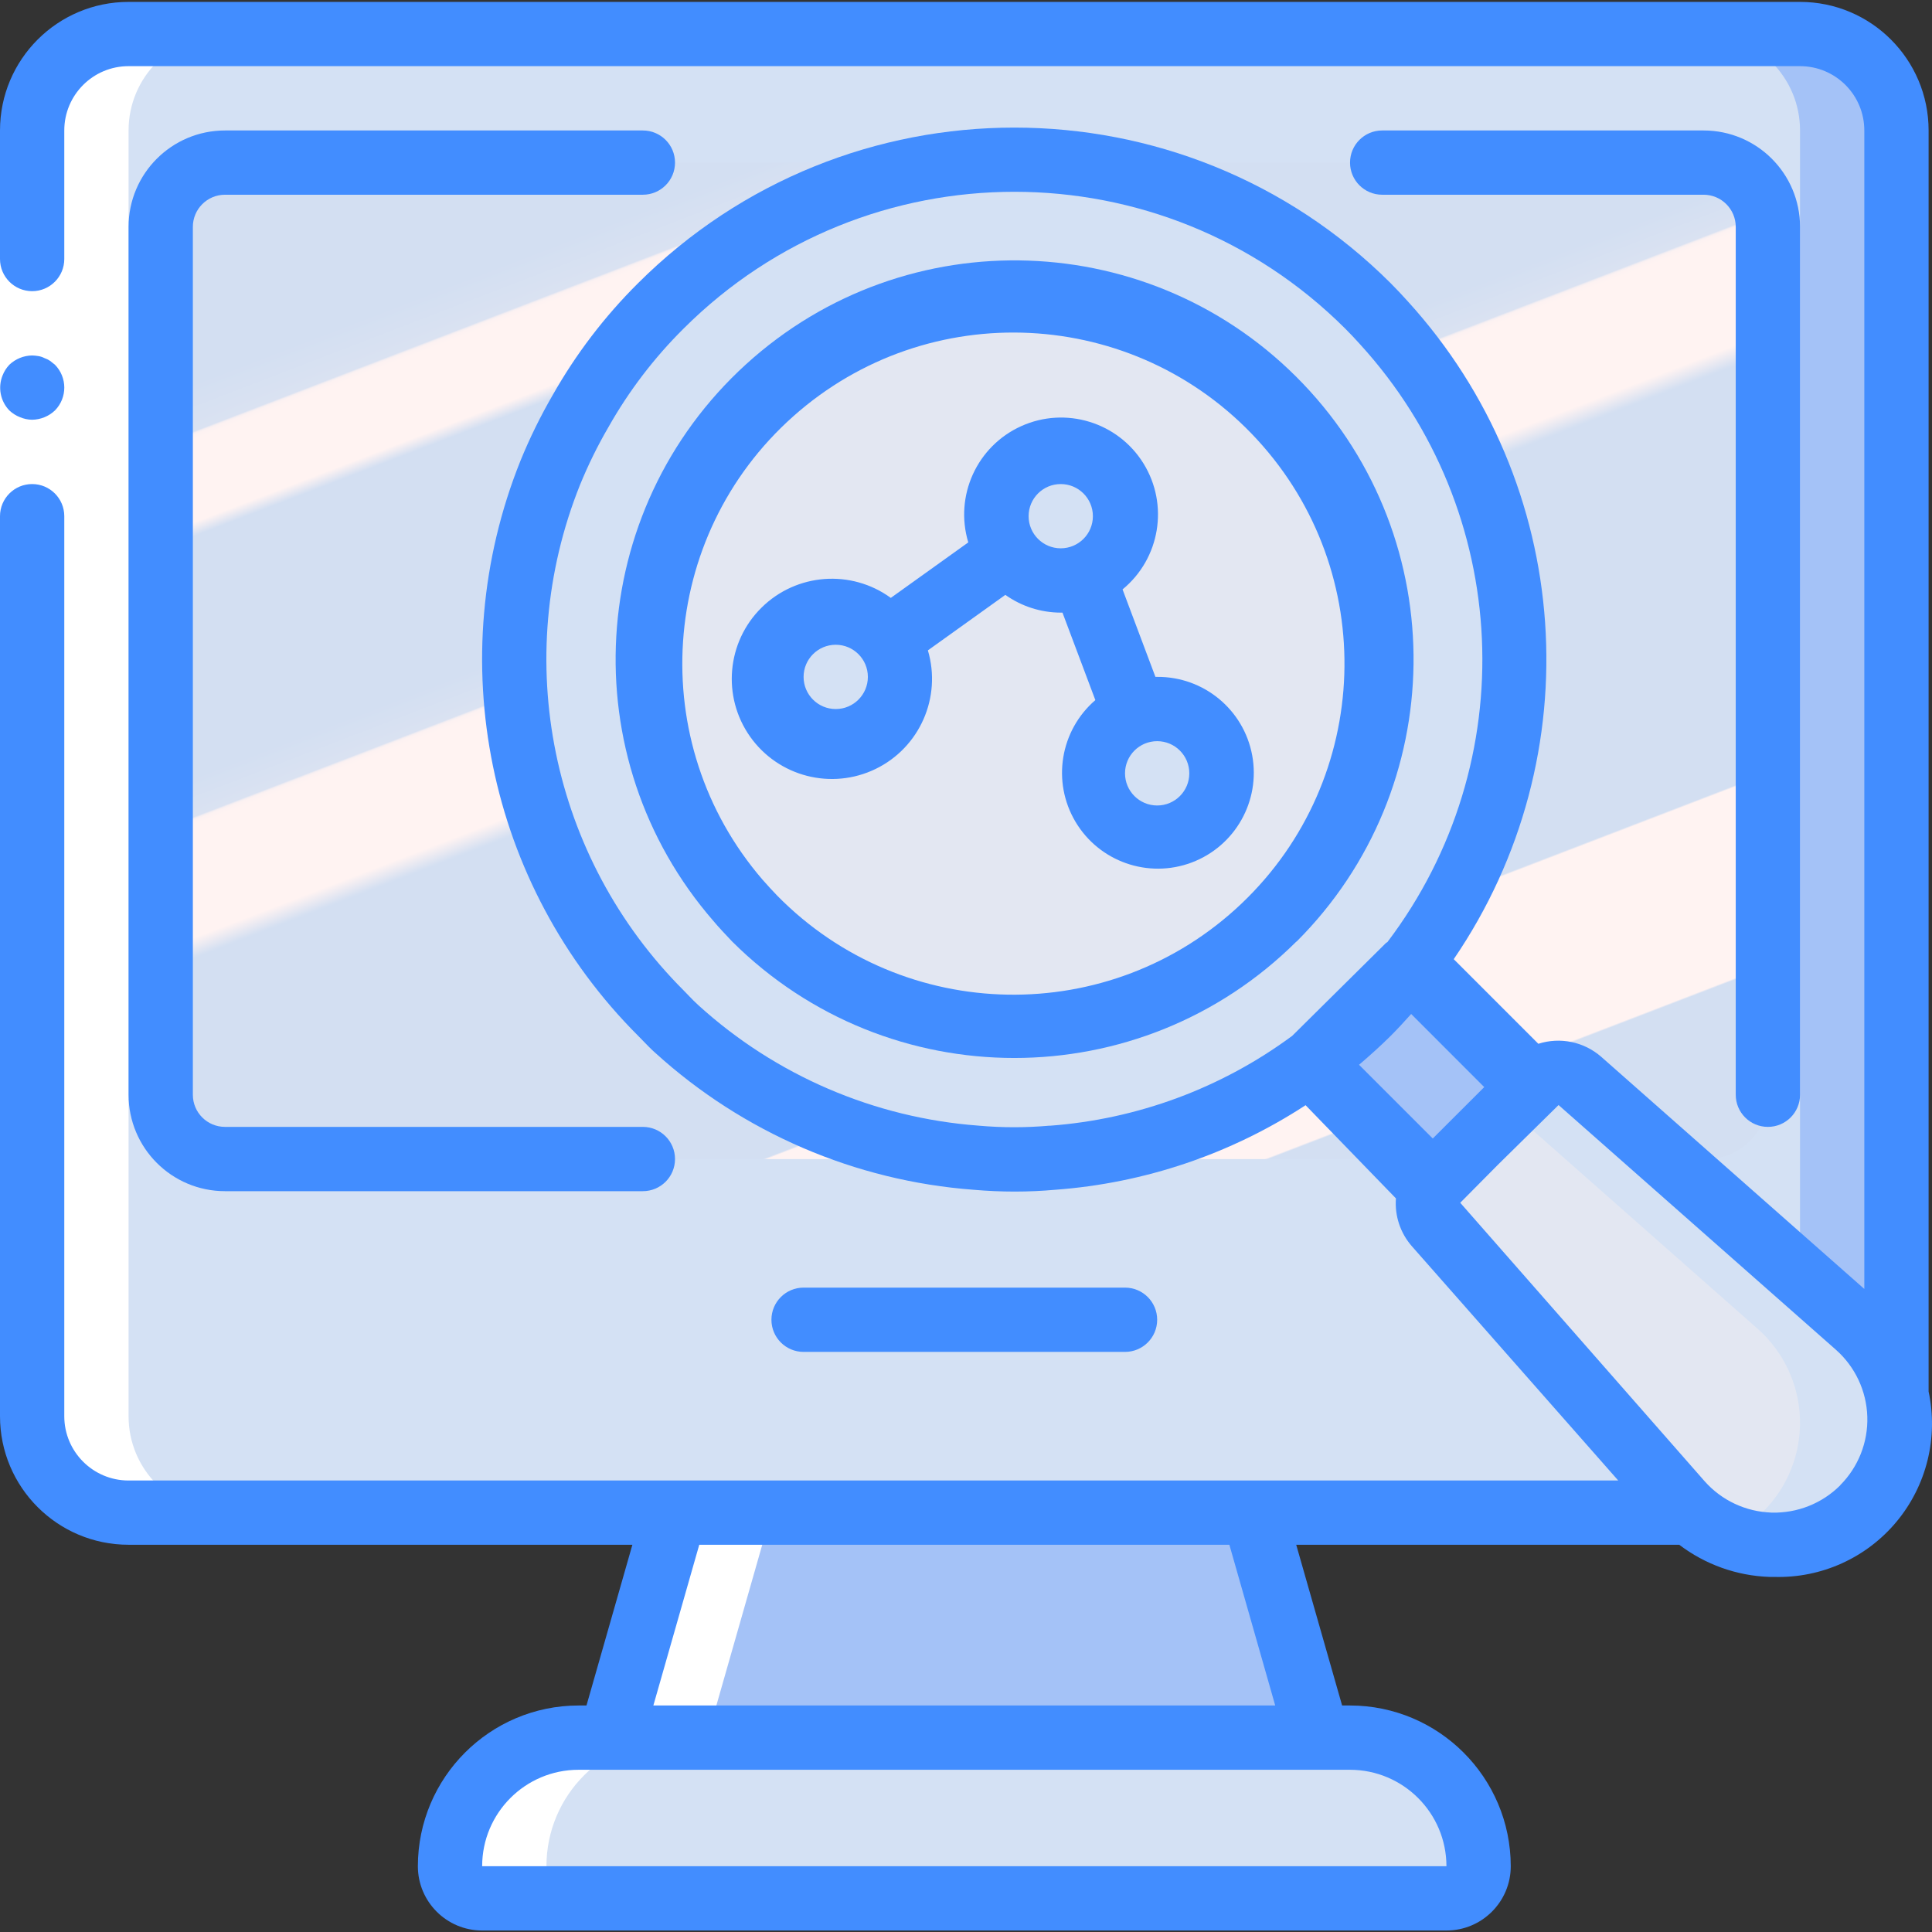 <svg width="62" height="62" viewBox="0 0 62 62" fill="none" xmlns="http://www.w3.org/2000/svg">
<rect x="0" y="0" width="62" height="62" fill="#333333" stroke="none"/>
<g clip-path="url(#clip0_5877_74489)">
<path d="M4.126 1.092H57.765C59.475 1.092 60.86 2.478 60.86 4.187V45.448C60.86 47.157 59.475 48.542 57.765 48.542H4.126C2.417 48.542 1.032 47.157 1.032 45.448V4.187C1.032 2.478 2.417 1.092 4.126 1.092Z" fill="#A4C2F7"/>
<path d="M4.126 1.092H54.671C56.38 1.092 57.765 2.478 57.765 4.187V45.448C57.765 47.157 56.38 48.542 54.671 48.542H4.126C2.417 48.542 1.032 47.157 1.032 45.448V4.187C1.032 2.478 2.417 1.092 4.126 1.092Z" fill="#D4E1F4"/>
<path d="M54.67 5.218H7.221C6.134 5.174 5.214 6.012 5.158 7.099V35.314C5.213 36.401 6.133 37.24 7.221 37.196H54.67C55.758 37.24 56.678 36.401 56.734 35.314V7.099C56.678 6.012 55.757 5.174 54.67 5.218Z" fill="url(#paint0_linear_5877_74489)"/>
<path d="M18.567 55.763H43.324C45.603 55.763 47.45 57.61 47.45 59.889C47.45 60.458 46.988 60.92 46.418 60.92H15.473C14.903 60.92 14.441 60.458 14.441 59.889C14.441 57.61 16.288 55.763 18.567 55.763Z" fill="#D4E1F4"/>
<path d="M42.293 55.763H19.599L21.662 48.542H40.229L42.293 55.763Z" fill="#A4C2F7"/>
<path d="M49.513 34.895L45.624 31.006L42.457 34.142L46.316 38.124L49.513 34.895Z" fill="#A4C2F7"/>
<path d="M44.313 10.468C44.148 10.283 43.973 10.097 43.798 9.922C40.789 6.91 36.707 5.218 32.451 5.218C28.194 5.218 24.112 6.91 21.104 9.922C20.093 10.925 19.225 12.064 18.525 13.305C18.157 13.939 17.833 14.597 17.555 15.275C16.335 18.326 16.076 21.677 16.813 24.879C17.485 27.811 18.973 30.493 21.104 32.615C21.279 32.791 21.434 32.966 21.62 33.131C24.268 35.543 27.65 36.996 31.223 37.257C32.04 37.329 32.861 37.329 33.678 37.257C36.768 37.03 39.725 35.908 42.188 34.028C43.322 33.156 44.338 32.14 45.21 31.006C49.905 24.84 49.527 16.202 44.313 10.468Z" fill="#D4E1F4"/>
<path d="M59.684 48.501C58.536 49.656 56.801 49.998 55.3 49.367C54.735 49.132 54.231 48.772 53.825 48.315L45.975 39.423C45.605 38.999 45.623 38.361 46.016 37.959L48.399 35.575L49.142 34.843C49.54 34.441 50.181 34.419 50.606 34.791L59.498 42.642C60.331 43.376 60.823 44.422 60.858 45.531C60.893 46.64 60.468 47.715 59.684 48.501Z" fill="#D4E1F4"/>
<path d="M56.589 48.501C56.221 48.872 55.783 49.167 55.3 49.367C54.735 49.132 54.231 48.773 53.825 48.315L45.975 39.423C45.605 38.999 45.623 38.361 46.016 37.959L48.399 35.576L56.404 42.642C57.236 43.376 57.728 44.422 57.763 45.531C57.798 46.641 57.373 47.715 56.589 48.501Z" fill="#E3E7F2"/>
<path d="M40.775 29.593C36.17 34.173 28.731 34.173 24.126 29.593C23.941 29.397 23.755 29.201 23.59 29.005C19.385 24.186 19.8 16.891 24.523 12.578C29.246 8.266 36.549 8.516 40.967 13.141C45.384 17.766 45.299 25.073 40.775 29.593Z" fill="#E3E7F2"/>
<path d="M28.78 21.826C28.78 22.966 27.857 23.889 26.717 23.889C25.578 23.889 24.654 22.966 24.654 21.826C24.654 20.687 25.578 19.764 26.717 19.764C27.857 19.764 28.78 20.687 28.78 21.826Z" fill="#D4E1F4"/>
<path d="M36.001 16.669C36.001 17.808 35.077 18.732 33.938 18.732C32.799 18.732 31.875 17.808 31.875 16.669C31.875 15.53 32.799 14.606 33.938 14.606C35.077 14.606 36.001 15.53 36.001 16.669Z" fill="#D4E1F4"/>
<path d="M39.096 24.921C39.096 26.061 38.172 26.985 37.033 26.985C35.893 26.985 34.97 26.061 34.97 24.921C34.97 23.782 35.893 22.858 37.033 22.858C38.172 22.858 39.096 23.782 39.096 24.921Z" fill="#D4E1F4"/>
<path d="M4.126 48.542H7.221C5.512 48.542 4.126 47.157 4.126 45.448V4.187C4.126 2.478 5.512 1.092 7.221 1.092H4.126C2.417 1.092 1.032 2.478 1.032 4.187V45.448C1.032 47.157 2.417 48.542 4.126 48.542Z" fill="white"/>
<path d="M58.384 49.367C57.934 49.167 57.523 48.888 57.172 48.542H54.078C54.431 48.89 54.845 49.169 55.299 49.367C56.286 49.78 57.397 49.78 58.384 49.367Z" fill="white"/>
<path d="M18.567 55.763C16.288 55.763 14.441 57.61 14.441 59.889C14.441 60.458 14.903 60.92 15.473 60.92H18.567C17.997 60.92 17.536 60.458 17.536 59.889C17.536 57.61 19.383 55.763 21.662 55.763H22.694L24.756 48.542H21.662L19.599 55.763H18.567Z" fill="white"/>
<path d="M2.063 4.187V45.447H0V4.187H2.063Z" fill="white"/>
<path d="M1.032 13.47C1.305 13.466 1.566 13.359 1.764 13.171C2.163 12.764 2.163 12.113 1.764 11.706L1.609 11.582C1.552 11.544 1.489 11.512 1.423 11.49C1.365 11.46 1.302 11.439 1.238 11.428C1.169 11.416 1.101 11.409 1.032 11.407C0.758 11.411 0.497 11.518 0.299 11.706C0.206 11.805 0.132 11.92 0.083 12.047C-0.073 12.431 0.011 12.871 0.299 13.171C0.398 13.264 0.513 13.338 0.639 13.387C0.764 13.44 0.897 13.469 1.032 13.47Z" fill="#428DFF"/>
<path d="M61.891 44.653V4.187C61.891 1.908 60.044 0.061 57.765 0.061H4.126C1.847 0.061 0 1.908 0 4.187V8.313C0 8.882 0.462 9.344 1.032 9.344C1.601 9.344 2.063 8.882 2.063 8.313V4.187C2.063 3.047 2.986 2.123 4.126 2.123H57.765C58.905 2.123 59.828 3.047 59.828 4.187V41.364L51.386 33.915C50.833 33.431 50.067 33.272 49.367 33.496L46.652 30.781C51.11 24.254 50.502 15.52 45.181 9.674C45.003 9.475 44.815 9.276 44.628 9.088C37.954 2.43 27.149 2.43 20.476 9.088C19.401 10.155 18.479 11.365 17.734 12.683C17.342 13.36 16.997 14.063 16.702 14.787C14.152 21.14 15.638 28.401 20.479 33.241L20.636 33.401C20.766 33.536 20.894 33.669 21.029 33.788C23.848 36.35 27.442 37.896 31.241 38.181C31.68 38.219 32.123 38.239 32.563 38.239C33.003 38.239 33.436 38.219 33.865 38.181C36.729 37.97 39.493 37.036 41.898 35.467L44.797 38.458C44.754 39.02 44.94 39.575 45.313 39.998L51.931 47.511H4.126C2.986 47.511 2.063 46.587 2.063 45.448V16.565C2.063 15.995 1.601 15.534 1.032 15.534C0.462 15.534 0 15.995 0 16.565V45.448C0 47.726 1.847 49.573 4.126 49.573H20.294L18.821 54.731H18.567C15.72 54.734 13.413 57.042 13.41 59.889C13.41 61.028 14.333 61.952 15.473 61.952H46.418C47.558 61.952 48.482 61.028 48.482 59.889C48.478 57.042 46.171 54.734 43.324 54.731H43.07L41.597 49.573H53.889C54.724 50.208 55.735 50.569 56.783 50.605H56.939C58.449 50.648 59.894 49.995 60.861 48.834C61.827 47.673 62.207 46.133 61.891 44.656V44.653ZM45.979 36.536L43.613 34.17C43.968 33.867 44.309 33.56 44.629 33.242C44.854 33.017 45.07 32.781 45.286 32.54L47.631 34.886L45.979 36.536ZM33.688 36.123C32.928 36.191 32.162 36.191 31.401 36.123C28.056 35.873 24.89 34.512 22.408 32.255C22.305 32.163 22.214 32.067 22.121 31.972L21.936 31.781C17.682 27.526 16.375 21.145 18.613 15.561C18.874 14.921 19.179 14.301 19.527 13.704C20.181 12.546 20.992 11.483 21.936 10.546C27.803 4.691 37.303 4.691 43.17 10.546C43.331 10.707 43.493 10.879 43.646 11.049L43.653 11.057C48.528 16.404 48.894 24.467 44.523 30.233C44.508 30.245 44.49 30.249 44.477 30.262L41.467 33.243C39.199 34.919 36.502 35.918 33.688 36.126V36.123ZM46.418 59.889H15.473C15.473 58.18 16.858 56.794 18.567 56.794H43.324C45.032 56.797 46.416 58.181 46.418 59.889ZM40.923 54.731H20.967L22.44 49.573H39.452L40.923 54.731ZM59.054 47.666C58.471 48.249 57.673 48.565 56.849 48.54C56.024 48.514 55.247 48.15 54.701 47.532L46.861 38.598L48.07 37.378L50.016 35.462L58.914 43.313C59.533 43.859 59.898 44.636 59.924 45.461C59.95 46.285 59.633 47.083 59.05 47.666H59.054Z" fill="#428DFF"/>
<path d="M56.734 36.163C57.303 36.163 57.765 35.702 57.765 35.132V7.281C57.765 5.572 56.38 4.187 54.67 4.187H44.355C43.786 4.187 43.324 4.648 43.324 5.218C43.324 5.788 43.786 6.249 44.355 6.249H54.67C55.24 6.249 55.702 6.711 55.702 7.281V35.132C55.702 35.702 56.164 36.163 56.734 36.163Z" fill="#428DFF"/>
<path d="M7.221 6.249H20.63C21.2 6.249 21.662 5.788 21.662 5.218C21.662 4.648 21.2 4.187 20.63 4.187H7.221C5.512 4.187 4.126 5.572 4.126 7.281V35.132C4.126 36.841 5.512 38.226 7.221 38.226H20.63C21.2 38.226 21.662 37.765 21.662 37.195C21.662 36.625 21.2 36.163 20.63 36.163H7.221C6.651 36.163 6.189 35.702 6.189 35.132V7.281C6.189 6.711 6.651 6.249 7.221 6.249Z" fill="#428DFF"/>
<path d="M36.103 43.384C36.673 43.384 37.135 42.922 37.135 42.352C37.135 41.783 36.673 41.321 36.103 41.321H25.788C25.218 41.321 24.756 41.783 24.756 42.352C24.756 42.922 25.218 43.384 25.788 43.384H36.103Z" fill="#428DFF"/>
<path d="M41.608 30.217C46.529 25.301 46.625 17.355 41.823 12.321C37.021 7.288 29.079 7.01 23.937 11.694C18.794 16.38 18.334 24.314 22.9 29.562C23.066 29.76 23.253 29.958 23.497 30.216C28.505 35.197 36.595 35.197 41.602 30.216L41.608 30.217ZM24.943 28.744C24.783 28.575 24.623 28.406 24.469 28.228C20.685 23.833 21.125 17.216 25.457 13.36C29.79 9.504 36.413 9.835 40.34 14.103C44.267 18.371 44.045 25 39.843 28.996C35.639 32.992 29.008 32.88 24.943 28.744Z" fill="#428DFF"/>
<path d="M37.135 21.722C37.115 21.722 37.098 21.722 37.079 21.722L36.024 18.915C37.229 17.925 37.516 16.196 36.694 14.87C35.871 13.545 34.194 13.034 32.773 13.675C31.351 14.316 30.624 15.912 31.073 17.406L28.587 19.187C27.315 18.262 25.56 18.393 24.44 19.498C23.32 20.602 23.165 22.355 24.072 23.64C24.98 24.924 26.684 25.363 28.1 24.676C29.514 23.989 30.224 22.379 29.777 20.871L32.263 19.09C32.782 19.459 33.403 19.658 34.04 19.66H34.096L35.151 22.467C34.021 23.441 33.751 25.084 34.511 26.368C35.272 27.651 36.843 28.204 38.24 27.68C39.636 27.156 40.456 25.705 40.184 24.238C39.912 22.771 38.626 21.711 37.135 21.722ZM34.04 15.534C34.61 15.534 35.072 15.995 35.072 16.565C35.072 17.134 34.61 17.596 34.04 17.596C33.471 17.596 33.009 17.134 33.009 16.565C33.009 15.995 33.471 15.534 34.04 15.534ZM26.82 22.754C26.25 22.754 25.788 22.292 25.788 21.722C25.788 21.153 26.25 20.691 26.82 20.691C27.389 20.691 27.851 21.153 27.851 21.722C27.851 22.292 27.389 22.754 26.82 22.754ZM37.135 25.849C36.565 25.849 36.103 25.387 36.103 24.817C36.103 24.247 36.565 23.785 37.135 23.785C37.705 23.785 38.166 24.247 38.166 24.817C38.166 25.387 37.705 25.849 37.135 25.849Z" fill="#428DFF"/>
</g>
<defs>
<linearGradient id="paint0_linear_5877_74489" x1="10.635" y1="0.898" x2="29.47" y2="49.891" gradientUnits="userSpaceOnUse">
<stop stop-color="#D3DFF2"/>
<stop offset="0.172" stop-color="#D3DFF2"/>
<stop offset="0.2" stop-color="#DAE2F2"/>
<stop offset="0.201" stop-color="#F6EFF2"/>
<stop offset="0.202" stop-color="#FDF2F2"/>
<stop offset="0.205" stop-color="#FFF3F2"/>
<stop offset="0.252" stop-color="#FFF3F2"/>
<stop offset="0.26" stop-color="#D3DFF2"/>
<stop offset="0.397" stop-color="#D3DFF2"/>
<stop offset="0.42" stop-color="#DAE2F2"/>
<stop offset="0.421" stop-color="#F6EFF2"/>
<stop offset="0.422" stop-color="#FDF2F2"/>
<stop offset="0.425" stop-color="#FFF3F2"/>
<stop offset="0.489" stop-color="#FFF3F2"/>
<stop offset="0.5" stop-color="#D5E0F2"/>
<stop offset="0.501" stop-color="#D3DFF2"/>
<stop offset="0.706" stop-color="#D3DFF2"/>
<stop offset="0.74" stop-color="#D3DFF2"/>
<stop offset="0.741" stop-color="#FFF3F2"/>
<stop offset="0.835" stop-color="#FFF3F2"/>
<stop offset="0.85" stop-color="#FFF3F2"/>
<stop offset="0.851" stop-color="#D3DFF2"/>
</linearGradient>
<clipPath id="clip0_5877_74489">
<rect width="62" height="62" fill="white"/>
</clipPath>
</defs>
</svg>
